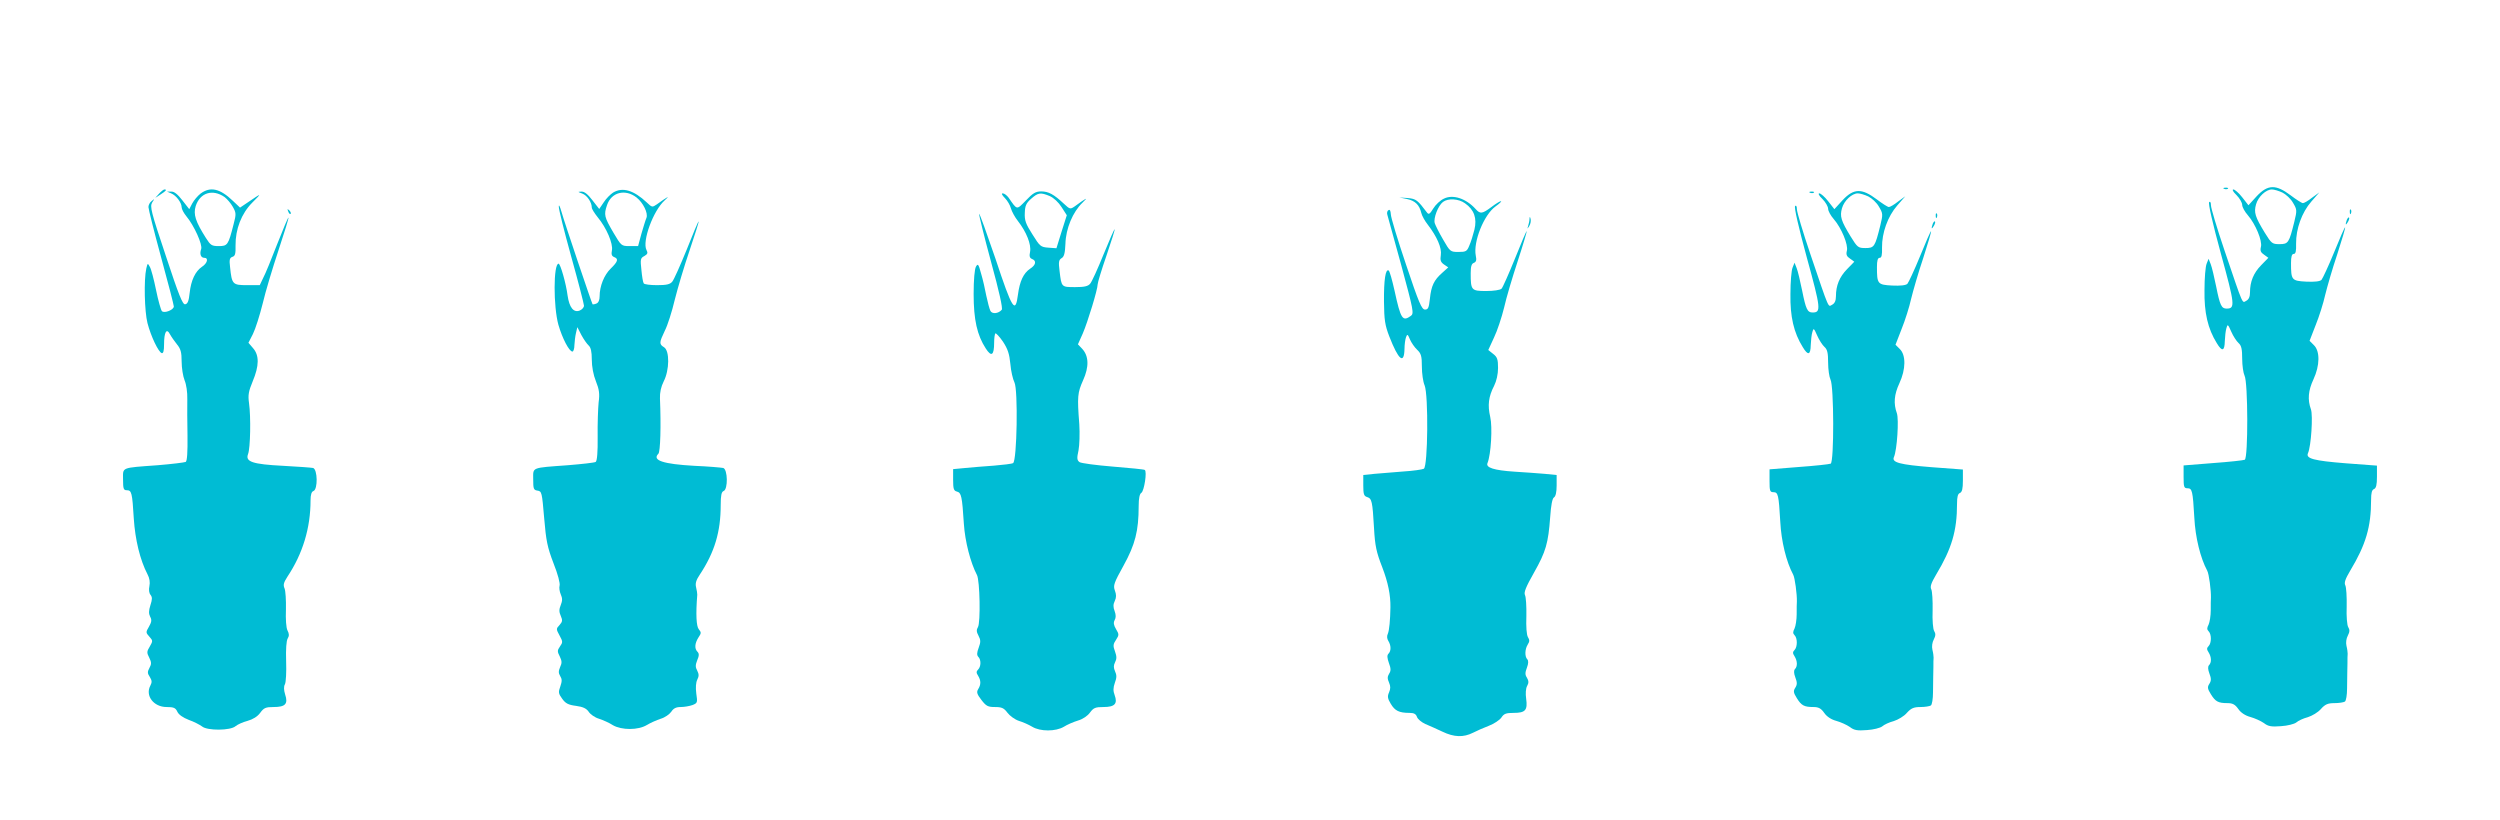 <?xml version="1.0" standalone="no"?>
<!DOCTYPE svg PUBLIC "-//W3C//DTD SVG 20010904//EN"
 "http://www.w3.org/TR/2001/REC-SVG-20010904/DTD/svg10.dtd">
<svg version="1.0" xmlns="http://www.w3.org/2000/svg"
 width="1280pt" height="420pt" viewBox="0 0 1280 420"
 preserveAspectRatio="xMidYMid meet">
<g transform="translate(0,420) scale(0.1,-0.1)"
fill="#00bcd4" stroke="none">
<path d="M11388 3233 c7 -3 16 -2 19 1 4 3 -2 6 -13 5 -11 0 -14 -3 -6 -6z"/>
<path d="M11554 3195 l-42 -46 -32 41 c-17 22 -38 40 -45 40 -8 0 -1 -13 16
-29 16 -16 29 -39 29 -50 0 -11 13 -35 29 -53 39 -45 75 -131 67 -162 -5 -19
-1 -29 16 -40 l22 -16 -37 -38 c-39 -40 -57 -84 -57 -139 0 -22 -6 -36 -19
-43 -22 -11 -12 -36 -112 259 -38 112 -69 216 -69 230 0 15 -4 21 -9 16 -6 -6
17 -106 60 -264 72 -262 74 -281 29 -281 -26 0 -34 17 -53 112 -10 49 -22 100
-28 115 l-11 28 -10 -25 c-6 -14 -11 -74 -11 -135 -2 -116 17 -198 63 -272 27
-45 40 -41 41 10 1 23 4 53 8 66 6 23 8 22 25 -17 10 -23 27 -49 37 -58 15
-13 19 -31 19 -81 0 -35 6 -74 12 -86 18 -32 19 -424 1 -431 -7 -3 -80 -11
-163 -17 l-150 -12 0 -59 c0 -51 2 -58 20 -58 24 0 27 -13 35 -151 5 -100 31
-206 66 -271 9 -16 20 -101 19 -138 -1 -8 -1 -37 -1 -65 0 -27 -5 -60 -11 -73
-9 -17 -9 -25 0 -34 16 -16 15 -61 0 -76 -10 -10 -10 -17 0 -32 15 -24 16 -52
2 -66 -6 -6 -6 -21 2 -42 10 -26 10 -37 0 -53 -11 -17 -10 -25 8 -54 23 -37
37 -45 85 -45 26 0 39 -7 55 -30 13 -19 36 -34 62 -41 22 -6 53 -20 69 -31 22
-17 38 -20 88 -16 33 2 68 11 78 19 10 9 36 21 59 27 22 7 53 25 67 42 22 24
35 30 70 30 23 0 47 4 53 8 6 4 11 34 11 67 0 33 1 68 1 78 0 9 1 33 1 52 0
19 0 41 1 48 0 6 -2 25 -6 40 -4 17 -1 38 7 53 10 19 10 30 2 43 -6 9 -10 55
-8 106 1 50 -2 98 -7 108 -7 13 0 33 25 75 80 133 107 224 107 363 0 35 4 51
15 55 11 5 15 22 15 63 l0 57 -160 12 c-163 13 -206 24 -193 52 16 36 26 193
15 224 -18 50 -14 96 13 154 33 71 34 144 2 175 l-22 22 31 80 c18 44 40 114
49 155 10 41 37 135 62 209 24 74 42 135 40 137 -2 2 -27 -55 -56 -127 -29
-71 -59 -135 -65 -142 -8 -8 -36 -11 -78 -9 -75 4 -78 8 -78 95 0 33 4 47 14
47 10 0 13 14 12 53 -1 74 29 159 78 215 l41 47 -37 -27 c-20 -16 -41 -28 -47
-28 -6 0 -34 18 -63 40 -76 57 -117 56 -174 -5z m132 19 c18 -9 43 -32 54 -52
21 -35 21 -39 7 -97 -27 -109 -31 -115 -76 -115 -37 0 -41 3 -75 58 -50 82
-57 104 -45 146 11 39 51 76 81 76 11 0 35 -7 54 -16z"/>
<path d="M814 3208 l-19 -21 28 18 c28 18 33 25 19 25 -5 0 -17 -10 -28 -22z"/>
<path d="M1027 3209 c-15 -12 -34 -34 -43 -51 l-15 -29 -35 45 c-24 31 -42 46
-57 45 l-22 0 21 -9 c26 -10 54 -48 54 -71 0 -10 11 -30 24 -46 40 -48 84
-146 76 -168 -9 -25 -2 -45 16 -45 23 0 16 -28 -12 -46 -34 -23 -56 -69 -63
-134 -4 -40 -10 -56 -23 -58 -13 -2 -32 45 -99 248 -76 227 -82 252 -70 273
13 20 13 21 -2 8 -10 -7 -17 -21 -17 -31 0 -10 29 -126 65 -258 36 -131 65
-244 65 -251 0 -17 -48 -37 -61 -24 -5 5 -19 54 -30 108 -11 54 -25 108 -32
119 -11 20 -11 20 -18 -9 -13 -58 -9 -220 6 -279 18 -69 56 -148 73 -154 8 -2
12 11 12 45 0 63 13 85 30 52 7 -13 24 -37 36 -52 19 -23 24 -40 24 -88 0 -33
7 -76 15 -96 9 -21 15 -62 14 -97 -1 -34 0 -118 1 -187 1 -85 -2 -129 -9 -134
-7 -3 -71 -11 -144 -17 -191 -14 -177 -9 -177 -73 0 -48 3 -55 19 -55 25 0 28
-12 36 -145 7 -108 32 -212 70 -285 11 -20 14 -42 10 -61 -4 -18 -2 -36 6 -45
9 -12 9 -22 -1 -53 -9 -28 -9 -43 -1 -59 9 -16 7 -27 -6 -50 -17 -29 -17 -31
2 -52 18 -20 18 -22 2 -50 -16 -26 -16 -32 -3 -57 12 -24 12 -33 1 -53 -11
-20 -10 -28 2 -46 11 -18 12 -27 3 -44 -28 -52 17 -110 83 -110 36 0 46 -4 55
-24 7 -15 28 -30 59 -42 26 -9 56 -25 67 -33 26 -23 147 -22 172 1 11 9 38 21
61 27 28 8 51 22 65 41 19 26 28 30 69 30 60 0 75 16 59 64 -7 23 -8 41 -1 53
5 10 8 63 6 117 -2 62 1 105 8 117 8 13 8 24 -1 41 -7 14 -10 57 -8 108 1 47
-2 95 -7 107 -8 18 -5 30 15 61 78 117 118 249 118 390 0 29 5 45 15 48 23 9
21 111 -2 118 -10 2 -79 7 -153 11 -158 8 -195 21 -180 60 12 31 15 190 5 261
-6 42 -2 61 19 112 33 79 34 132 2 169 l-24 28 23 45 c13 26 35 96 50 156 14
60 51 183 81 273 30 90 53 165 51 167 -2 2 -27 -58 -57 -134 -29 -75 -61 -154
-72 -174 l-18 -38 -65 0 c-74 0 -78 4 -87 92 -5 39 -2 48 12 53 14 4 17 16 16
58 -1 83 30 164 86 220 50 50 49 50 -20 3 l-43 -29 -37 35 c-66 63 -115 74
-165 37z m123 -18 c13 -10 32 -32 42 -50 17 -30 18 -37 4 -89 -27 -107 -31
-112 -76 -112 -36 0 -42 4 -66 42 -53 84 -65 120 -52 163 22 68 86 89 148 46z"/>
<path d="M3139 3214 c-14 -9 -36 -31 -48 -50 l-23 -34 -35 45 c-23 30 -41 45
-56 44 -20 -1 -20 -1 4 -10 25 -9 49 -45 49 -72 0 -7 14 -29 30 -49 45 -54 80
-136 73 -170 -4 -20 -1 -29 11 -34 24 -9 20 -23 -17 -59 -34 -33 -57 -90 -57
-143 0 -18 -6 -32 -16 -36 -9 -4 -18 -5 -20 -4 -4 5 -145 422 -159 473 -8 28
-14 40 -14 28 -1 -13 28 -128 64 -258 36 -129 65 -242 65 -250 0 -9 -10 -20
-22 -25 -31 -12 -53 15 -62 77 -8 63 -37 163 -46 163 -27 0 -27 -220 -1 -313
20 -69 55 -137 72 -137 5 0 10 15 10 33 1 17 4 46 8 62 l7 30 21 -41 c12 -22
29 -46 37 -53 11 -10 16 -31 16 -72 0 -36 8 -79 21 -111 17 -42 20 -65 14
-108 -3 -30 -6 -110 -5 -177 1 -78 -3 -123 -10 -128 -6 -4 -70 -11 -143 -17
-190 -14 -177 -9 -177 -72 0 -49 2 -55 22 -58 22 -3 23 -10 34 -139 10 -118
16 -149 48 -233 22 -55 35 -104 31 -115 -3 -10 0 -30 6 -44 9 -20 9 -33 0 -55
-9 -22 -9 -35 0 -55 10 -23 9 -30 -6 -47 -18 -19 -18 -21 0 -54 17 -31 17 -35
2 -56 -14 -20 -14 -26 -1 -51 11 -23 12 -33 2 -54 -9 -21 -9 -31 0 -46 10 -16
10 -27 1 -53 -11 -30 -10 -37 9 -63 17 -24 31 -32 71 -37 36 -5 53 -13 65 -30
8 -13 32 -30 53 -36 21 -7 53 -21 71 -33 45 -26 130 -26 174 1 18 11 50 25 71
32 21 6 45 23 54 36 11 17 24 24 48 24 19 0 46 5 60 10 26 10 27 13 20 59 -4
31 -2 57 5 71 9 18 9 28 0 46 -10 18 -10 29 0 54 10 23 10 34 1 43 -16 16 -14
43 5 73 15 22 15 26 2 42 -13 15 -16 77 -8 177 0 6 -2 22 -6 38 -5 20 0 37 19
65 76 115 107 219 107 356 0 50 4 68 15 72 23 9 21 111 -2 118 -10 2 -76 8
-148 11 -160 9 -218 28 -184 62 10 10 14 143 8 283 -1 30 5 59 19 87 30 58 31
157 2 175 -26 16 -25 24 4 85 14 27 37 99 51 159 15 60 49 174 76 253 27 80
48 146 46 147 -2 2 -29 -63 -61 -144 -33 -81 -66 -155 -74 -164 -11 -14 -30
-18 -78 -18 -35 0 -65 4 -68 9 -4 5 -9 36 -12 69 -6 54 -5 61 15 71 17 10 19
16 11 31 -23 44 34 201 93 254 31 28 16 20 -41 -21 -22 -15 -24 -15 -50 10
-68 64 -125 80 -173 51z m120 -25 c34 -27 60 -80 51 -104 -5 -11 -16 -48 -26
-82 l-17 -63 -43 0 c-43 0 -43 1 -84 70 -46 79 -49 90 -32 140 22 66 93 84
151 39z"/>
<path d="M5253 3174 c-49 -50 -44 -51 -89 14 -9 12 -22 22 -30 22 -8 0 -4 -9
11 -24 13 -13 27 -37 31 -53 4 -15 20 -45 36 -65 43 -55 69 -120 62 -157 -5
-23 -2 -32 10 -37 24 -9 20 -31 -10 -50 -34 -23 -53 -64 -62 -132 -13 -102
-29 -77 -115 183 -45 131 -82 235 -84 230 -1 -6 26 -116 61 -245 42 -153 61
-239 55 -246 -17 -20 -49 -23 -58 -6 -5 10 -14 44 -21 77 -6 33 -18 85 -27
115 -13 48 -16 52 -26 35 -7 -12 -12 -67 -12 -140 0 -133 18 -211 62 -279 29
-45 43 -36 43 30 0 22 3 43 6 47 3 3 21 -16 39 -42 25 -38 33 -63 38 -114 3
-37 13 -79 21 -95 19 -37 13 -402 -7 -413 -6 -4 -50 -9 -97 -13 -47 -3 -113
-9 -147 -12 l-63 -6 0 -55 c0 -46 3 -56 20 -60 22 -6 26 -24 35 -165 6 -91 34
-199 67 -262 15 -28 19 -245 5 -267 -8 -13 -8 -24 3 -44 11 -21 12 -32 1 -61
-10 -26 -10 -39 -2 -47 15 -15 14 -50 -1 -65 -10 -10 -10 -17 0 -32 15 -25 15
-45 0 -69 -9 -15 -6 -25 17 -55 24 -31 33 -36 69 -36 35 0 46 -5 64 -29 12
-16 38 -35 59 -42 21 -6 51 -20 68 -30 41 -25 120 -25 162 0 17 11 50 25 73
32 24 7 49 24 61 41 18 24 27 28 69 28 58 0 73 17 57 61 -8 21 -8 37 1 63 10
26 10 40 1 59 -8 18 -8 30 0 46 9 17 9 30 0 55 -11 29 -10 38 5 60 16 25 16
28 0 55 -12 20 -14 33 -7 46 7 12 7 27 0 46 -8 20 -8 35 1 53 8 17 8 32 0 53
-9 25 -5 38 45 128 59 107 77 177 77 304 0 40 5 63 14 68 14 9 30 110 17 117
-4 3 -77 10 -163 17 -85 7 -162 17 -171 23 -13 10 -14 20 -5 60 5 27 7 86 4
134 -11 142 -9 161 19 224 32 70 30 126 -5 163 l-21 22 25 56 c25 58 76 225
76 251 0 9 20 75 45 147 25 73 44 134 42 135 -2 2 -27 -56 -57 -129 -29 -72
-60 -140 -68 -149 -11 -14 -31 -18 -77 -18 -71 0 -70 -1 -80 82 -6 47 -4 57
10 66 13 7 18 25 20 74 2 78 38 163 87 210 32 31 23 27 -40 -19 -22 -15 -24
-15 -55 14 -51 48 -79 63 -116 63 -28 0 -43 -9 -78 -46z m122 22 c20 -9 45
-32 60 -56 l27 -42 -27 -85 -26 -84 -42 3 c-39 3 -43 7 -81 68 -34 53 -41 72
-39 110 1 36 7 50 32 72 36 32 48 34 96 14z"/>
<path d="M9268 3213 c7 -3 16 -2 19 1 4 3 -2 6 -13 5 -11 0 -14 -3 -6 -6z"/>
<path d="M9434 3175 l-42 -46 -32 41 c-17 22 -38 40 -45 40 -8 0 -1 -13 16
-29 16 -16 29 -39 29 -50 0 -11 13 -35 29 -53 39 -45 75 -131 67 -162 -5 -19
-1 -29 16 -40 l22 -16 -37 -38 c-39 -40 -57 -84 -57 -139 0 -22 -6 -36 -19
-43 -22 -11 -12 -36 -112 259 -38 112 -69 216 -69 230 0 15 -4 21 -9 16 -6 -6
17 -106 60 -264 72 -262 74 -281 29 -281 -26 0 -34 17 -53 112 -10 49 -22 100
-28 115 l-11 28 -10 -25 c-6 -14 -11 -74 -11 -135 -2 -116 17 -198 63 -272 27
-45 40 -41 41 10 1 23 4 53 8 66 6 23 8 22 25 -17 10 -23 27 -49 37 -58 15
-13 19 -31 19 -81 0 -35 6 -74 12 -86 18 -32 19 -424 1 -431 -7 -3 -80 -11
-163 -17 l-150 -12 0 -59 c0 -51 2 -58 20 -58 24 0 27 -13 35 -151 5 -100 31
-206 66 -271 9 -16 20 -101 19 -138 -1 -8 -1 -37 -1 -65 0 -27 -5 -60 -11 -73
-9 -17 -9 -25 0 -34 16 -16 15 -61 0 -76 -10 -10 -10 -17 0 -32 15 -24 16 -52
2 -66 -6 -6 -6 -21 2 -42 10 -26 10 -37 0 -53 -11 -17 -10 -25 8 -54 23 -37
37 -45 85 -45 26 0 39 -7 55 -30 13 -19 36 -34 62 -41 22 -6 53 -20 69 -31 22
-17 38 -20 88 -16 33 2 68 11 78 19 10 9 36 21 59 27 22 7 53 25 67 42 22 24
35 30 70 30 23 0 47 4 53 8 6 4 11 34 11 67 0 33 1 68 1 78 0 9 1 33 1 52 0
19 0 41 1 48 0 6 -2 25 -6 40 -4 17 -1 38 7 53 10 19 10 30 2 43 -6 9 -10 55
-8 106 1 50 -2 98 -7 108 -7 13 0 33 25 75 80 133 107 224 107 363 0 35 4 51
15 55 11 5 15 22 15 63 l0 57 -160 12 c-163 13 -206 24 -193 52 16 36 26 193
15 224 -18 50 -14 96 13 154 33 71 34 144 2 175 l-22 22 31 80 c18 44 40 114
49 155 10 41 37 135 62 209 24 74 42 135 40 137 -2 2 -27 -55 -56 -127 -29
-71 -59 -135 -65 -142 -8 -8 -36 -11 -78 -9 -75 4 -78 8 -78 95 0 33 4 47 14
47 10 0 13 14 12 53 -1 74 29 159 78 215 l41 47 -37 -27 c-20 -16 -41 -28 -47
-28 -6 0 -34 18 -63 40 -76 57 -117 56 -174 -5z m132 19 c18 -9 43 -32 54 -52
21 -35 21 -39 7 -97 -27 -109 -31 -115 -76 -115 -37 0 -41 3 -75 58 -50 82
-57 104 -45 146 11 39 51 76 81 76 11 0 35 -7 54 -16z"/>
<path d="M7393 3183 c-18 -8 -43 -31 -55 -51 -17 -28 -23 -32 -32 -20 -48 64
-56 70 -98 74 l-43 3 39 -8 c42 -9 63 -30 73 -71 3 -14 18 -41 33 -60 47 -61
73 -120 67 -156 -4 -26 -1 -36 16 -48 l22 -15 -31 -28 c-42 -37 -56 -66 -63
-133 -5 -46 -9 -55 -25 -55 -17 0 -32 36 -97 230 -43 127 -78 243 -78 258 -1
18 -5 26 -12 21 -6 -3 -9 -14 -6 -23 3 -9 35 -126 72 -261 62 -229 65 -245 49
-257 -43 -31 -52 -18 -84 129 -12 54 -25 100 -30 103 -16 10 -25 -47 -24 -160
1 -93 5 -120 27 -177 47 -121 76 -146 78 -65 0 23 4 51 8 61 6 17 9 15 20 -12
7 -16 23 -40 37 -53 20 -19 24 -32 24 -86 0 -35 6 -78 14 -96 20 -49 17 -415
-4 -427 -8 -4 -55 -11 -105 -14 -49 -4 -116 -9 -147 -12 l-58 -6 0 -53 c0 -45
3 -55 20 -60 24 -8 27 -21 35 -159 5 -91 12 -123 42 -200 30 -78 43 -143 42
-206 -1 -64 -6 -118 -13 -134 -6 -12 -5 -26 2 -37 15 -24 15 -52 1 -66 -8 -8
-7 -21 2 -47 11 -29 11 -41 1 -56 -9 -15 -9 -25 0 -45 8 -19 8 -31 0 -50 -9
-20 -8 -31 9 -59 21 -35 42 -46 96 -46 23 0 33 -6 38 -21 4 -11 23 -27 43 -36
21 -9 60 -26 87 -39 60 -29 108 -30 156 -6 19 10 56 26 82 36 26 10 55 29 64
42 13 20 24 24 63 24 60 0 72 14 64 72 -4 27 -2 54 5 66 9 16 8 26 -1 42 -10
15 -10 26 0 52 8 21 8 36 2 42 -14 14 -13 52 2 76 10 15 10 24 1 38 -7 12 -10
53 -8 108 1 49 -2 97 -7 107 -7 13 4 41 46 115 61 108 73 150 83 285 4 61 11
95 19 100 9 5 14 27 14 61 l0 54 -62 6 c-35 3 -103 8 -153 11 -107 7 -149 21
-139 44 18 44 26 185 14 236 -14 60 -9 104 20 160 12 24 20 59 20 91 0 44 -4
56 -25 72 l-25 20 29 63 c17 35 40 105 52 154 11 50 43 157 70 239 27 82 47
151 46 153 -2 1 -29 -62 -60 -140 -32 -79 -63 -149 -69 -155 -7 -7 -41 -12
-79 -12 -76 0 -79 4 -79 91 0 34 4 49 16 53 12 5 15 14 10 37 -14 71 42 210
101 252 21 15 33 27 28 27 -6 0 -28 -14 -49 -30 -47 -35 -57 -37 -81 -10 -49
54 -116 76 -162 53z m108 -24 c47 -33 62 -77 48 -135 -7 -27 -18 -64 -26 -81
-12 -30 -17 -33 -56 -33 -41 0 -43 2 -78 63 -20 34 -39 72 -43 84 -8 25 17 90
42 109 26 20 80 17 113 -7z"/>
<path d="M1476 3117 c3 -10 9 -15 12 -12 3 3 0 11 -7 18 -10 9 -11 8 -5 -6z"/>
<path d="M12031 3114 c0 -11 3 -14 6 -6 3 7 2 16 -1 19 -3 4 -6 -2 -5 -13z"/>
<path d="M9911 3094 c0 -11 3 -14 6 -6 3 7 2 16 -1 19 -3 4 -6 -2 -5 -13z"/>
<path d="M7831 3078 c0 -9 -4 -25 -7 -35 -5 -17 -5 -17 6 0 6 10 9 25 7 35 -4
15 -5 15 -6 0z"/>
<path d="M12016 3075 c-9 -26 -7 -32 5 -12 6 10 9 21 6 23 -2 3 -7 -2 -11 -11z"/>
<path d="M9896 3055 c-9 -26 -7 -32 5 -12 6 10 9 21 6 23 -2 3 -7 -2 -11 -11z"/>
</g>
</svg>
